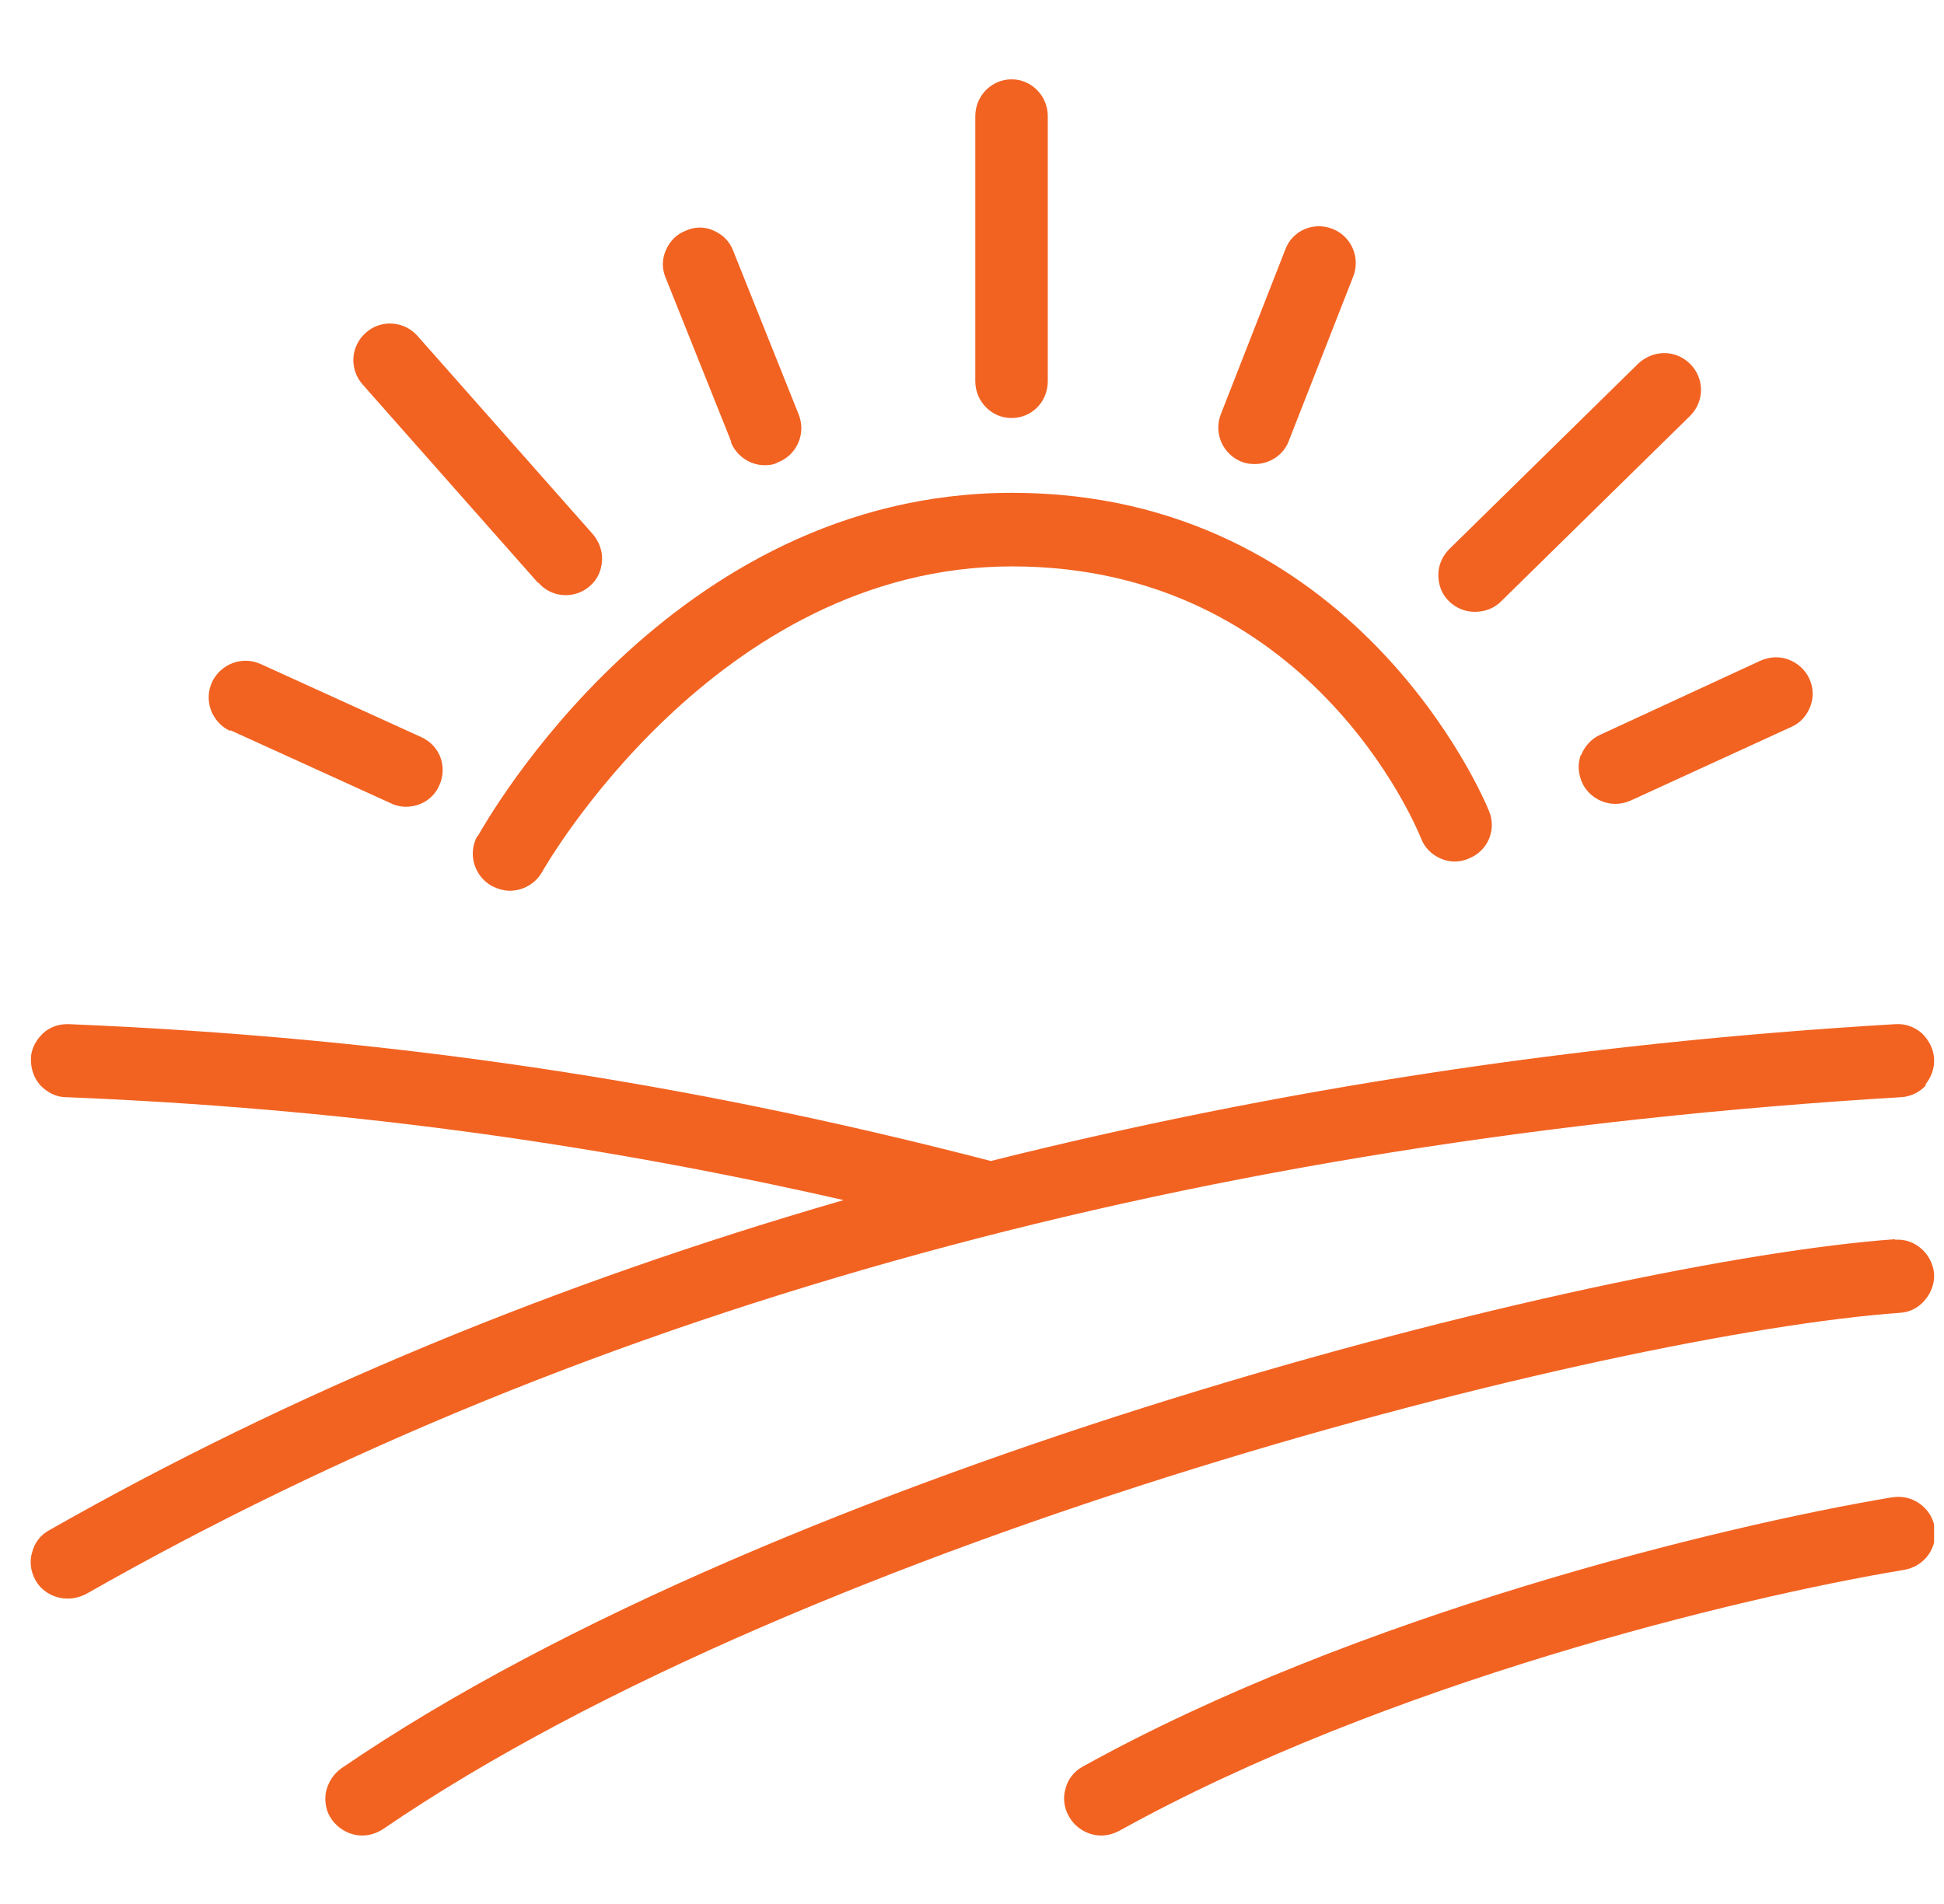 <svg width="49" height="48" viewBox="0 0 49 48" fill="none" xmlns="http://www.w3.org/2000/svg">
<g clip-path="url(#clip0_146_15198)">
<path d="M48.518 27.355C48.678 27.167 48.764 26.935 48.75 26.689C48.736 26.442 48.62 26.225 48.446 26.051C48.257 25.891 48.04 25.804 47.779 25.819C39.689 26.297 32.093 27.486 24.975 29.269C17.161 27.239 9.767 26.152 1.736 25.819C1.721 25.819 1.707 25.819 1.692 25.819C1.46 25.819 1.228 25.906 1.069 26.065C0.895 26.239 0.779 26.457 0.779 26.703C0.779 26.95 0.852 27.181 1.025 27.37C1.199 27.544 1.417 27.66 1.663 27.66C8.448 27.935 14.769 28.776 21.264 30.255C14.044 32.343 7.332 35.111 1.243 38.576C1.025 38.692 0.866 38.895 0.808 39.142C0.736 39.374 0.779 39.635 0.895 39.837C1.054 40.127 1.373 40.301 1.707 40.301C1.866 40.301 2.026 40.258 2.171 40.185C14.899 32.937 30.281 28.718 47.924 27.66C48.17 27.645 48.402 27.529 48.562 27.341" fill="#F26322"/>
<path d="M47.764 31.241C40.298 31.777 19.698 36.982 8.607 44.578C8.405 44.723 8.274 44.926 8.216 45.172C8.173 45.419 8.216 45.665 8.361 45.868C8.535 46.115 8.825 46.274 9.129 46.274C9.318 46.274 9.492 46.216 9.651 46.115C20.481 38.707 40.603 33.618 47.895 33.096C48.141 33.082 48.359 32.966 48.518 32.777C48.678 32.589 48.764 32.357 48.75 32.111C48.706 31.603 48.257 31.212 47.764 31.255" fill="#F26322"/>
<path d="M47.677 37.75C43.357 38.475 34.195 40.707 27.294 44.535C27.077 44.651 26.917 44.853 26.859 45.086C26.787 45.317 26.816 45.578 26.946 45.796C27.106 46.086 27.425 46.274 27.758 46.274C27.918 46.274 28.063 46.231 28.208 46.158C34.891 42.447 43.792 40.272 47.996 39.577C48.243 39.533 48.46 39.403 48.605 39.2C48.75 38.997 48.808 38.75 48.765 38.504C48.721 38.257 48.591 38.054 48.388 37.909C48.185 37.764 47.938 37.706 47.692 37.75" fill="#F26322"/>
<path d="M12.029 21.078C11.913 21.296 11.884 21.542 11.956 21.789C12.029 22.021 12.188 22.224 12.406 22.34C12.551 22.412 12.696 22.456 12.855 22.456C13.189 22.456 13.508 22.267 13.667 21.977C13.71 21.905 18.031 14.279 25.511 14.279C32.992 14.279 35.703 20.846 35.819 21.136C35.906 21.368 36.08 21.542 36.312 21.644C36.544 21.745 36.79 21.745 37.022 21.644C37.5 21.455 37.732 20.919 37.529 20.44C37.399 20.107 34.137 12.424 25.511 12.424C16.885 12.424 12.246 20.73 12.043 21.078" fill="#F26322"/>
<path d="M25.497 10.539C26.004 10.539 26.41 10.133 26.41 9.611V2.928C26.41 2.42 26.004 2 25.497 2C24.989 2 24.583 2.42 24.583 2.928V9.611C24.583 10.118 24.989 10.539 25.497 10.539Z" fill="#F26322"/>
<path d="M31.296 11.641C31.397 11.684 31.513 11.699 31.629 11.699C32.006 11.699 32.354 11.467 32.484 11.119L34.108 6.973C34.296 6.494 34.065 5.958 33.586 5.769C33.108 5.581 32.571 5.813 32.397 6.291L30.774 10.437C30.585 10.916 30.817 11.452 31.296 11.641Z" fill="#F26322"/>
<path d="M39.849 19.02C39.762 19.252 39.776 19.498 39.878 19.73C40.023 20.049 40.356 20.266 40.719 20.266C40.849 20.266 40.98 20.237 41.11 20.179L45.155 18.324C45.387 18.222 45.546 18.034 45.633 17.802C45.72 17.57 45.706 17.323 45.604 17.106C45.503 16.889 45.314 16.715 45.082 16.628C44.85 16.541 44.604 16.555 44.372 16.657L40.327 18.527C40.11 18.628 39.936 18.817 39.849 19.049" fill="#F26322"/>
<path d="M37.181 15.424C37.428 15.424 37.66 15.337 37.834 15.163L42.603 10.481C42.966 10.118 42.966 9.539 42.603 9.176C42.429 9.002 42.197 8.901 41.951 8.901C41.704 8.901 41.472 9.002 41.298 9.162L36.529 13.844C36.355 14.018 36.254 14.25 36.254 14.496C36.254 14.743 36.34 14.975 36.514 15.149C36.688 15.323 36.92 15.424 37.167 15.424" fill="#F26322"/>
<path d="M5.81 18.411L9.854 20.252C9.97 20.31 10.101 20.339 10.231 20.339C10.594 20.339 10.927 20.136 11.072 19.802C11.174 19.585 11.188 19.324 11.101 19.092C11.014 18.86 10.84 18.686 10.623 18.585L6.578 16.744C6.36 16.642 6.099 16.628 5.868 16.715C5.636 16.802 5.447 16.976 5.346 17.193C5.244 17.41 5.23 17.671 5.317 17.903C5.404 18.135 5.578 18.324 5.795 18.425" fill="#F26322"/>
<path d="M18.422 11.148C18.567 11.496 18.901 11.728 19.277 11.728C19.393 11.728 19.509 11.713 19.611 11.655C20.089 11.467 20.321 10.93 20.133 10.452L18.48 6.32C18.393 6.088 18.219 5.914 17.987 5.813C17.77 5.711 17.509 5.711 17.291 5.813C17.059 5.9 16.885 6.074 16.784 6.306C16.682 6.538 16.682 6.784 16.784 7.016L18.436 11.148H18.422Z" fill="#F26322"/>
<path d="M13.566 14.685C13.739 14.888 13.986 15.004 14.261 15.004C14.493 15.004 14.711 14.917 14.87 14.772C15.059 14.613 15.16 14.381 15.175 14.134C15.189 13.888 15.102 13.656 14.943 13.467L10.521 8.466C10.188 8.089 9.593 8.045 9.216 8.393C8.839 8.727 8.796 9.307 9.144 9.698L13.566 14.7V14.685Z" fill="#F26322"/>
</g>
<defs>
<clipPath id="clip0_146_15198">
<rect width="48" height="48" fill="white" transform="translate(0.75)"/>
</clipPath>
</defs>
</svg>
